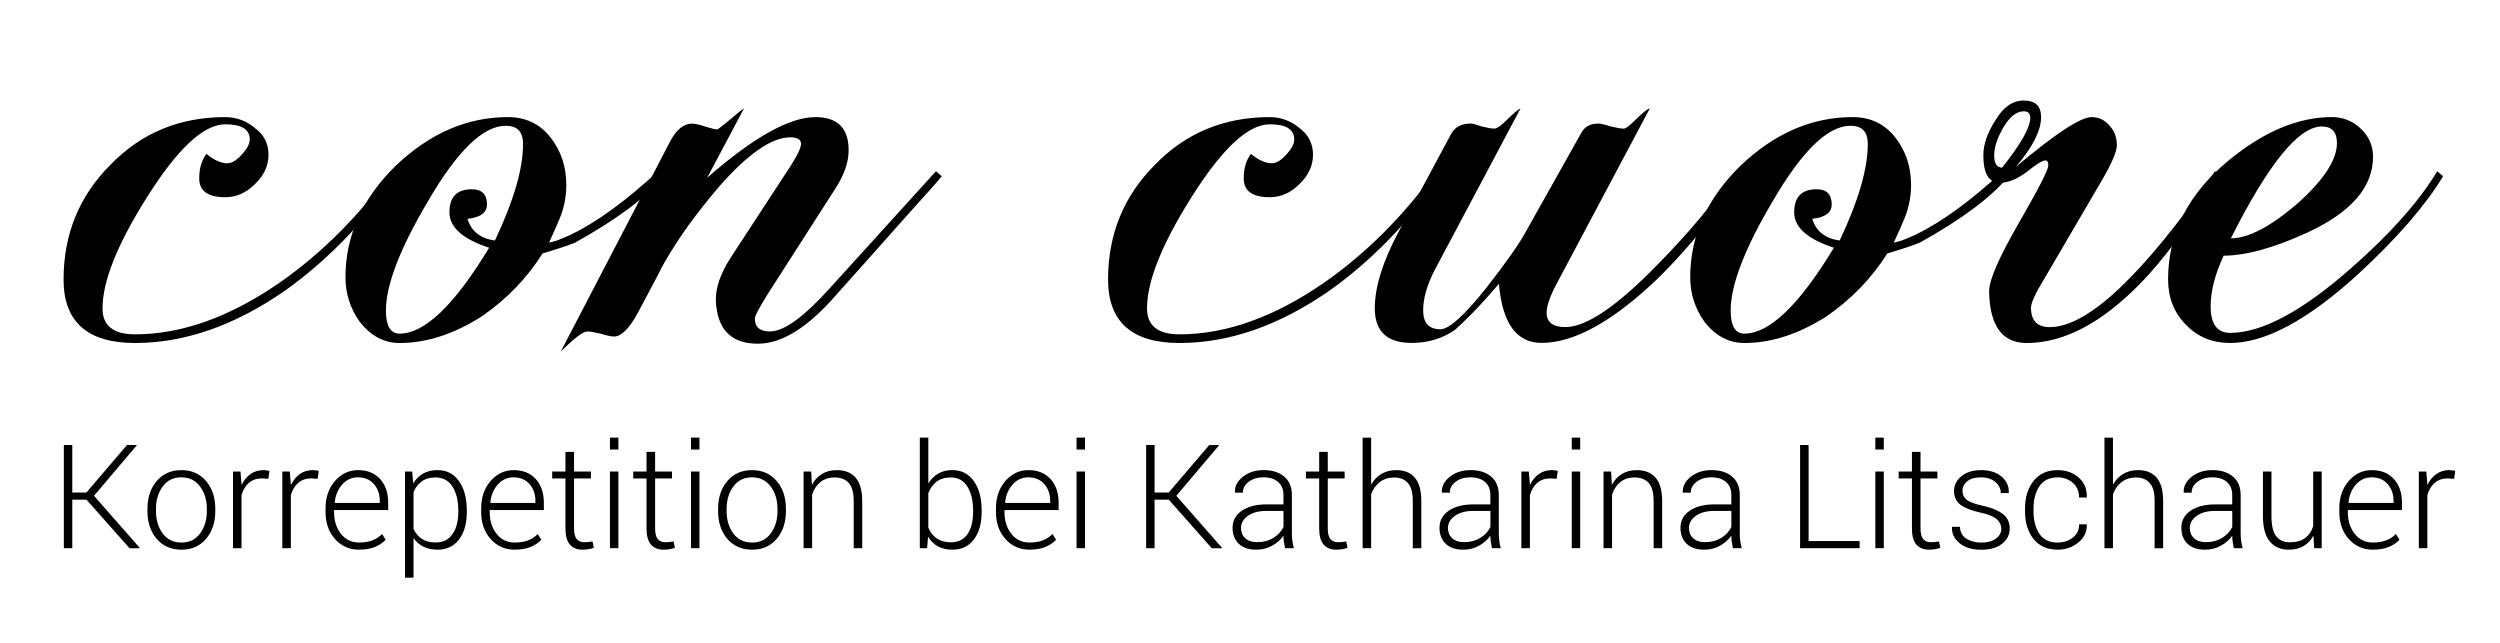 <?xml version="1.0" encoding="UTF-8" standalone="no"?>
<!--?xml version="1.0" encoding="UTF-8" standalone="no"?-->

<svg
   xmlns:dc="http://purl.org/dc/elements/1.1/"
   xmlns:cc="http://creativecommons.org/ns#"
   xmlns:rdf="http://www.w3.org/1999/02/22-rdf-syntax-ns#"
   xmlns:svg="http://www.w3.org/2000/svg"
   xmlns="http://www.w3.org/2000/svg"
   xmlns:sodipodi="http://sodipodi.sourceforge.net/DTD/sodipodi-0.dtd"
   xmlns:inkscape="http://www.inkscape.org/namespaces/inkscape"
   width="194.5"
   height="50"
   viewBox="0 0 102.923 26.458"
   version="1.1"
   id="svg8"
   sodipodi:docname="logo--korrepetition-wien.svg"
   inkscape:version="0.92.1 r15371">
  <defs
     id="defs3764" />
  <sodipodi:namedview
     pagecolor="#ffffff"
     bordercolor="#666666"
     borderopacity="1"
     objecttolerance="10"
     gridtolerance="10"
     guidetolerance="10"
     inkscape:pageopacity="0"
     inkscape:pageshadow="2"
     inkscape:window-width="1920"
     inkscape:window-height="1001"
     id="namedview3762"
     showgrid="true"
     inkscape:zoom="6.4421594"
     inkscape:cx="100.31293"
     inkscape:cy="25"
     inkscape:window-x="-9"
     inkscape:window-y="-9"
     inkscape:window-maximized="1"
     inkscape:current-layer="layer1">
    <inkscape:grid
       type="xygrid"
       id="grid3780" />
  </sodipodi:namedview>
  <g
     inkscape:label="Ebene 1"
     inkscape:groupmode="layer"
     id="layer1"
     transform="translate(0,-270.542)">
    <g
       transform="matrix(0.265,0,0,0.265,-32.254,218.025)"
       aria-label="con cuore"
       id="g3688">
      <path
         inkscape:connector-curvature="0"
         id="path4509"
         d="m 158.808,145.268 q -1.24,0 -1.969,-0.693 -0.693,-0.729 -0.693,-1.969 0,-1.167 0.62,-1.896 0.62,-0.729 1.641,-0.729 0.365,0 0.693,0.146 0.182,0.073 0.255,0.109 0.073,0 0.146,0 0.328,0 0.328,-0.474 0,-0.474 -0.365,-0.911 -0.365,-0.474 -0.984,-0.802 -0.62,-0.365 -1.458,-0.547 -0.802,-0.219 -1.677,-0.219 -2.26,0 -4.594,1.312 -2.297,1.312 -4.484,3.609 -2.151,2.26 -4.083,5.323 -1.896,3.062 -3.318,6.562 -1.422,3.464 -2.26,7.182 -0.802,3.719 -0.802,7.292 0,2.698 0.474,4.594 0.51,1.896 1.531,3.099 1.057,1.203 2.698,1.786 1.641,0.547 3.938,0.547 3.391,0 6.599,-1.13 3.245,-1.13 6.234,-3.281 3.026,-2.188 5.724,-5.359 2.734,-3.208 5.068,-7.365 l 1.896,-3.354 0.984,0.693 -1.896,3.354 q -5.214,9.26 -11.521,13.781 -6.307,4.484 -13.781,4.484 -6.781,0 -10.208,-3.5 -3.391,-3.5 -3.391,-10.172 0,-1.969 0.292,-4.047 0.292,-2.078 0.839,-4.193 1.312,-4.885 3.682,-9.042 2.406,-4.156 5.469,-7.182 3.099,-3.026 6.672,-4.74 3.609,-1.714 7.328,-1.714 3.901,0 5.943,2.042 0.839,0.839 1.276,1.859 0.438,0.984 0.438,2.042 0,1.604 -0.911,2.552 -0.875,0.948 -2.37,0.948 z" />
      <path
         inkscape:connector-curvature="0"
         id="path4511"
         d="m 169.636,158.539 q 1.276,-4.885 3.719,-9.042 2.479,-4.156 5.651,-7.182 3.208,-3.062 6.927,-4.776 3.755,-1.714 7.547,-1.714 3.062,0 5.141,1.057 2.115,1.021 3.391,2.771 1.276,1.75 1.823,4.047 0.547,2.297 0.547,4.812 0,2.734 -0.547,5.469 -0.51,2.734 -1.349,5.214 -0.51,1.568 -1.167,3.026 -0.656,1.458 -1.385,2.844 0.51,1.203 1.495,1.969 0.984,0.729 2.734,0.729 1.021,0 2.188,-0.328 1.167,-0.328 2.333,-1.057 1.203,-0.766 2.333,-1.969 1.167,-1.203 2.151,-2.953 l 1.896,-3.354 0.984,0.693 -1.896,3.354 q -1.385,2.443 -2.844,3.865 -1.422,1.385 -2.771,2.115 -1.349,0.729 -2.552,0.948 -1.167,0.182 -2.005,0.182 -1.714,0 -3.062,-0.438 -1.349,-0.474 -2.406,-1.24 -1.823,2.917 -4.047,5.286 -2.188,2.37 -4.63,4.047 -2.443,1.677 -5.068,2.589 -2.589,0.911 -5.177,0.911 -2.589,0 -4.667,-0.911 -2.042,-0.948 -3.464,-2.698 -1.422,-1.75 -2.188,-4.266 -0.766,-2.552 -0.766,-5.724 0,-2.005 0.292,-4.083 0.292,-2.115 0.839,-4.193 z m 10.5,20.052 q 2.115,0 4.266,-0.948 2.188,-0.984 4.266,-2.771 2.115,-1.786 4.047,-4.302 1.969,-2.552 3.609,-5.651 -0.438,-0.839 -0.656,-1.714 -0.182,-0.911 -0.182,-1.859 0,-1.057 0.292,-2.078 0.292,-1.057 0.875,-1.932 0.62,-0.911 1.531,-1.641 0.948,-0.729 2.188,-1.167 0.547,-2.042 0.911,-4.229 0.365,-2.224 0.365,-4.375 0,-1.75 -0.328,-3.318 -0.328,-1.604 -1.13,-2.771 -0.766,-1.167 -2.115,-1.859 -1.312,-0.693 -3.281,-0.693 -2.844,0 -5.651,1.531 -2.771,1.495 -5.286,4.266 -2.479,2.734 -4.521,6.562 -2.042,3.828 -3.391,8.458 -0.911,3.099 -1.422,6.234 -0.474,3.099 -0.474,5.651 0,8.604 6.089,8.604 z" />
      <path
         inkscape:connector-curvature="0"
         id="path4513"
         d="m 222.829,136.518 h 5.396 l -5.724,15.677 q 2.443,-4.156 4.703,-7.219 2.26,-3.099 4.484,-5.104 2.26,-2.042 4.557,-3.026 2.297,-1.021 4.849,-1.021 2.297,0 4.01,0.766 1.714,0.729 2.88,2.042 1.167,1.276 1.75,2.99 0.583,1.714 0.583,3.609 0,2.078 -0.62,4.521 -0.583,2.443 -1.495,5.031 -0.911,2.589 -1.969,5.25 -1.057,2.625 -1.969,5.068 -0.911,2.443 -1.531,4.594 -0.583,2.115 -0.583,3.719 0,2.224 1.349,3.719 1.385,1.458 4.302,1.458 2.333,0 4.557,-1.057 2.26,-1.094 4.484,-3.208 2.26,-2.151 4.521,-5.359 2.297,-3.245 4.703,-7.51 l 1.896,-3.354 0.984,0.693 -1.896,3.354 q -2.625,4.594 -5.031,8.057 -2.406,3.427 -4.812,5.688 -2.406,2.26 -4.922,3.391 -2.479,1.13 -5.286,1.13 -2.297,0 -4.047,-0.693 -1.714,-0.693 -2.88,-1.896 -1.167,-1.203 -1.75,-2.771 -0.583,-1.604 -0.583,-3.391 0,-1.896 0.583,-4.229 0.62,-2.37 1.531,-4.922 0.911,-2.589 1.969,-5.214 1.057,-2.661 1.969,-5.141 0.911,-2.516 1.495,-4.74 0.62,-2.26 0.62,-4.01 0,-1.24 -0.328,-2.297 -0.328,-1.057 -1.057,-1.823 -0.693,-0.766 -1.786,-1.203 -1.057,-0.438 -2.552,-0.438 -2.297,0 -4.484,1.13 -2.188,1.094 -4.411,3.318 -2.188,2.224 -4.484,5.578 -2.26,3.318 -4.776,7.766 l -1.896,3.354 -7.656,20.927 h -5.396 z" />
      <path
         inkscape:connector-curvature="0"
         id="path4515"
         d="m 322.287,145.268 q -1.24,0 -1.969,-0.693 -0.693,-0.729 -0.693,-1.969 0,-1.167 0.62,-1.896 0.62,-0.729 1.641,-0.729 0.365,0 0.693,0.146 0.182,0.073 0.255,0.109 0.073,0 0.146,0 0.328,0 0.328,-0.474 0,-0.474 -0.365,-0.911 -0.365,-0.474 -0.984,-0.802 -0.62,-0.365 -1.458,-0.547 -0.802,-0.219 -1.677,-0.219 -2.26,0 -4.594,1.312 -2.297,1.312 -4.484,3.609 -2.151,2.26 -4.083,5.323 -1.896,3.062 -3.318,6.562 -1.422,3.464 -2.26,7.182 -0.802,3.719 -0.802,7.292 0,2.698 0.474,4.594 0.51,1.896 1.531,3.099 1.057,1.203 2.698,1.786 1.641,0.547 3.938,0.547 3.391,0 6.599,-1.13 3.245,-1.13 6.234,-3.281 3.026,-2.188 5.724,-5.359 2.734,-3.208 5.068,-7.365 l 1.896,-3.354 0.984,0.693 -1.896,3.354 q -5.214,9.26 -11.521,13.781 -6.307,4.484 -13.781,4.484 -6.781,0 -10.208,-3.5 -3.391,-3.5 -3.391,-10.172 0,-1.969 0.292,-4.047 0.292,-2.078 0.839,-4.193 1.312,-4.885 3.682,-9.042 2.406,-4.156 5.469,-7.182 3.099,-3.026 6.672,-4.74 3.609,-1.714 7.328,-1.714 3.901,0 5.943,2.042 0.839,0.839 1.276,1.859 0.438,0.984 0.438,2.042 0,1.604 -0.911,2.552 -0.875,0.948 -2.37,0.948 z" />
      <path
         inkscape:connector-curvature="0"
         id="path4517"
         d="m 341.245,136.518 h 5.396 l -9.297,25.521 q -0.51,1.422 -1.021,2.917 -0.51,1.458 -0.911,2.917 -0.365,1.422 -0.62,2.771 -0.219,1.312 -0.219,2.443 0,2.516 1.349,4.01 1.349,1.495 4.12,1.495 2.443,0 4.74,-1.057 2.297,-1.057 4.521,-3.172 2.26,-2.151 4.521,-5.359 2.26,-3.208 4.667,-7.547 l 1.786,-3.208 7.948,-21.729 h 5.396 l -9.297,25.521 q -0.51,1.422 -1.021,2.917 -0.51,1.458 -0.911,2.917 -0.365,1.422 -0.62,2.771 -0.219,1.312 -0.219,2.443 0,2.516 1.312,4.01 1.349,1.495 4.156,1.495 2.443,0 4.703,-1.057 2.297,-1.057 4.521,-3.172 2.26,-2.151 4.521,-5.359 2.26,-3.245 4.703,-7.547 l 1.896,-3.354 0.948,0.693 -1.859,3.354 q -2.625,4.74 -5.068,8.203 -2.406,3.427 -4.849,5.688 -2.406,2.224 -4.958,3.318 -2.516,1.057 -5.359,1.057 -2.224,0 -3.938,-0.693 -1.677,-0.656 -2.844,-1.896 -1.13,-1.24 -1.714,-2.99 -0.583,-1.75 -0.583,-3.901 0,-1.422 0.255,-3.062 0.255,-1.677 0.766,-3.427 -2.443,4.12 -4.703,7.146 -2.26,2.99 -4.521,4.958 -2.26,1.969 -4.667,2.917 -2.37,0.948 -5.031,0.948 -2.224,0 -3.938,-0.693 -1.677,-0.656 -2.807,-1.896 -1.167,-1.24 -1.75,-2.99 -0.583,-1.75 -0.583,-3.901 0,-1.896 0.474,-4.156 0.438,-2.26 1.312,-4.74 z" />
      <path
         inkscape:connector-curvature="0"
         id="path4519"
         d="m 387.074,158.539 q 1.276,-4.885 3.719,-9.042 2.479,-4.156 5.651,-7.182 3.208,-3.062 6.927,-4.776 3.755,-1.714 7.547,-1.714 3.062,0 5.141,1.057 2.115,1.021 3.391,2.771 1.276,1.75 1.823,4.047 0.547,2.297 0.547,4.812 0,2.734 -0.547,5.469 -0.51,2.734 -1.349,5.214 -0.51,1.568 -1.167,3.026 -0.656,1.458 -1.385,2.844 0.51,1.203 1.495,1.969 0.984,0.729 2.734,0.729 1.021,0 2.188,-0.328 1.167,-0.328 2.333,-1.057 1.203,-0.766 2.333,-1.969 1.167,-1.203 2.151,-2.953 l 1.896,-3.354 0.984,0.693 -1.896,3.354 q -1.385,2.443 -2.844,3.865 -1.422,1.385 -2.771,2.115 -1.349,0.729 -2.552,0.948 -1.167,0.182 -2.005,0.182 -1.714,0 -3.062,-0.438 -1.349,-0.474 -2.406,-1.24 -1.823,2.917 -4.047,5.286 -2.188,2.37 -4.63,4.047 -2.443,1.677 -5.068,2.589 -2.589,0.911 -5.177,0.911 -2.589,0 -4.667,-0.911 -2.042,-0.948 -3.464,-2.698 -1.422,-1.75 -2.188,-4.266 -0.766,-2.552 -0.766,-5.724 0,-2.005 0.292,-4.083 0.292,-2.115 0.839,-4.193 z m 10.5,20.052 q 2.115,0 4.266,-0.948 2.188,-0.984 4.266,-2.771 2.115,-1.786 4.047,-4.302 1.969,-2.552 3.609,-5.651 -0.438,-0.839 -0.656,-1.714 -0.182,-0.911 -0.182,-1.859 0,-1.057 0.292,-2.078 0.292,-1.057 0.875,-1.932 0.62,-0.911 1.531,-1.641 0.948,-0.729 2.188,-1.167 0.547,-2.042 0.911,-4.229 0.365,-2.224 0.365,-4.375 0,-1.75 -0.328,-3.318 -0.328,-1.604 -1.13,-2.771 -0.766,-1.167 -2.115,-1.859 -1.312,-0.693 -3.281,-0.693 -2.844,0 -5.651,1.531 -2.771,1.495 -5.286,4.266 -2.479,2.734 -4.521,6.562 -2.042,3.828 -3.391,8.458 -0.911,3.099 -1.422,6.234 -0.474,3.099 -0.474,5.651 0,8.604 6.089,8.604 z" />
      <path
         inkscape:connector-curvature="0"
         id="path4521"
         d="m 459.662,139.106 q 0,-0.583 -0.766,-1.167 -0.729,-0.62 -2.151,-0.62 -1.458,0 -3.172,0.911 -1.714,0.875 -3.901,3.135 -2.188,2.26 -4.922,6.161 -2.698,3.901 -6.125,9.953 l -1.823,3.208 -6.891,19.031 h -5.432 l 15.75,-43.203 h 5.396 l -6.38,17.5 q 2.99,-5.141 5.469,-8.604 2.479,-3.5 4.594,-5.615 2.115,-2.151 3.974,-3.062 1.859,-0.911 3.646,-0.911 2.406,0 3.755,1.422 1.385,1.422 1.385,3.719 0,0.948 -0.255,1.823 -0.219,0.839 -0.693,1.458 -0.438,0.62 -1.094,0.984 -0.656,0.365 -1.458,0.365 -0.583,0 -1.167,-0.182 -0.547,-0.182 -0.984,-0.547 -0.438,-0.401 -0.729,-0.948 -0.255,-0.547 -0.255,-1.276 0,-0.583 0.182,-1.167 0.219,-0.62 0.583,-1.057 0.365,-0.474 0.875,-0.766 0.51,-0.292 1.13,-0.292 0.401,0 0.766,0.073 0.073,0.073 0.182,0.146 0.146,0.036 0.219,0.036 0.292,0 0.292,-0.51 z" />
      <path
         inkscape:connector-curvature="0"
         id="path4523"
         d="m 478.876,180.414 q -6.599,0 -10.172,-3.427 -3.573,-3.464 -3.573,-10.281 0,-1.859 0.292,-3.938 0.255,-2.078 0.839,-4.266 1.312,-4.885 3.682,-9.042 2.406,-4.156 5.505,-7.182 3.099,-3.026 6.672,-4.74 3.573,-1.714 7.182,-1.714 3.646,0 5.724,1.714 2.115,1.714 2.115,4.812 0,1.75 -0.693,3.427 -0.693,1.677 -2.005,3.172 -1.312,1.495 -3.172,2.807 -1.823,1.276 -4.12,2.224 -2.844,1.203 -6.271,1.823 -3.427,0.583 -7.802,0.583 -1.057,2.953 -1.677,6.161 -0.583,3.172 -0.583,6.49 0,5.068 2.115,7.328 2.151,2.224 6.745,2.224 3.828,0 7.292,-1.458 3.464,-1.495 6.417,-3.901 2.953,-2.406 5.396,-5.469 2.443,-3.099 4.266,-6.307 l 1.896,-3.354 0.984,0.693 -1.896,3.354 q -2.26,3.974 -4.958,7.328 -2.661,3.354 -5.833,5.797 -3.135,2.406 -6.745,3.792 -3.573,1.349 -7.62,1.349 z m 11.448,-43.13 q -2.297,0 -4.703,1.349 -2.37,1.349 -4.594,3.755 -2.224,2.37 -4.156,5.615 -1.932,3.245 -3.354,7.073 4.01,-0.073 6.854,-0.693 2.844,-0.656 4.958,-1.641 1.677,-0.766 3.245,-1.969 1.604,-1.24 2.807,-2.807 1.24,-1.568 1.969,-3.391 0.766,-1.823 0.766,-3.792 0,-0.984 -0.292,-1.641 -0.292,-0.656 -0.802,-1.057 -0.51,-0.438 -1.203,-0.62 -0.693,-0.182 -1.495,-0.182 z" />
    </g>
    <g
       id="text4495"
       aria-label="Korrepetition bei Katharina Litschauer"
       transform="matrix(0.996,0,0,0.996,-31.923,241.173)">
      <path
         inkscape:connector-curvature="0"
         d="m 35.625,50.14 h -0.586 v 2.007 h -0.349 v -4.265 h 0.349 v 1.963 h 0.583 l 1.678,-1.963 h 0.395 l 0.006,0.015 -1.763,2.083 1.889,2.153 -0.006,0.015 h -0.416 z"
         id="path3690" />
      <path
         inkscape:connector-curvature="0"
         d="m 38.147,50.515 q 0,-0.7 0.384,-1.148 0.384,-0.448 1.016,-0.448 0.636,0 1.019,0.448 0.384,0.448 0.384,1.148 v 0.097 q 0,0.703 -0.384,1.151 -0.381,0.445 -1.014,0.445 -0.639,0 -1.022,-0.445 -0.384,-0.448 -0.384,-1.151 z m 0.352,0.097 q 0,0.551 0.278,0.926 0.278,0.375 0.776,0.375 0.489,0 0.767,-0.375 0.281,-0.375 0.281,-0.926 v -0.097 q 0,-0.542 -0.281,-0.92 -0.281,-0.378 -0.773,-0.378 -0.492,0 -0.77,0.378 -0.278,0.378 -0.278,0.92 z"
         id="path3692" />
      <path
         inkscape:connector-curvature="0"
         d="M 43.142,49.278 42.881,49.261 q -0.331,0 -0.545,0.187 -0.211,0.185 -0.302,0.51 v 2.188 H 41.683 v -3.169 h 0.308 l 0.044,0.527 v 0.035 q 0.138,-0.293 0.369,-0.457 0.231,-0.164 0.551,-0.164 0.067,0 0.129,0.012 0.064,0.009 0.105,0.021 z"
         id="path3694" />
      <path
         inkscape:connector-curvature="0"
         d="M 45.181,49.278 44.92,49.261 q -0.331,0 -0.545,0.187 -0.211,0.185 -0.302,0.51 v 2.188 h -0.352 v -3.169 h 0.308 l 0.044,0.527 v 0.035 q 0.138,-0.293 0.369,-0.457 0.231,-0.164 0.551,-0.164 0.067,0 0.129,0.012 0.064,0.009 0.105,0.021 z"
         id="path3696" />
      <path
         inkscape:connector-curvature="0"
         d="m 46.891,52.208 q -0.595,0 -0.99,-0.439 -0.393,-0.439 -0.393,-1.113 v -0.161 q 0,-0.68 0.39,-1.128 0.393,-0.448 0.949,-0.448 0.583,0 0.917,0.369 0.334,0.369 0.334,0.984 v 0.299 h -2.238 v 0.085 q 0,0.536 0.284,0.896 0.284,0.36 0.747,0.36 0.328,0 0.559,-0.091 0.231,-0.091 0.395,-0.261 l 0.149,0.24 q -0.179,0.187 -0.454,0.299 -0.272,0.108 -0.65,0.108 z m -0.044,-2.991 q -0.39,0 -0.653,0.299 -0.264,0.296 -0.308,0.744 l 0.006,0.015 h 1.857 v -0.088 q 0,-0.413 -0.243,-0.691 -0.243,-0.278 -0.659,-0.278 z"
         id="path3698" />
      <path
         inkscape:connector-curvature="0"
         d="m 51.347,50.649 q 0,0.712 -0.322,1.137 -0.322,0.422 -0.888,0.422 -0.334,0 -0.586,-0.126 -0.249,-0.126 -0.407,-0.36 v 1.643 h -0.352 v -4.388 h 0.296 l 0.044,0.492 q 0.158,-0.264 0.407,-0.407 0.252,-0.144 0.592,-0.144 0.571,0 0.893,0.457 0.322,0.454 0.322,1.213 z m -0.352,-0.062 q 0,-0.603 -0.24,-0.984 -0.24,-0.381 -0.703,-0.381 -0.354,0 -0.577,0.17 -0.22,0.167 -0.331,0.436 v 1.523 q 0.12,0.261 0.346,0.41 0.228,0.149 0.568,0.149 0.46,0 0.697,-0.346 0.24,-0.346 0.24,-0.917 z"
         id="path3700" />
      <path
         inkscape:connector-curvature="0"
         d="m 53.324,52.208 q -0.595,0 -0.99,-0.439 -0.393,-0.439 -0.393,-1.113 v -0.161 q 0,-0.68 0.39,-1.128 0.393,-0.448 0.949,-0.448 0.583,0 0.917,0.369 0.334,0.369 0.334,0.984 v 0.299 h -2.238 v 0.085 q 0,0.536 0.284,0.896 0.284,0.36 0.747,0.36 0.328,0 0.559,-0.091 0.231,-0.091 0.395,-0.261 l 0.149,0.24 q -0.179,0.187 -0.454,0.299 -0.272,0.108 -0.65,0.108 z m -0.044,-2.991 q -0.39,0 -0.653,0.299 -0.264,0.296 -0.308,0.744 l 0.006,0.015 h 1.857 v -0.088 q 0,-0.413 -0.243,-0.691 -0.243,-0.278 -0.659,-0.278 z"
         id="path3702" />
      <path
         inkscape:connector-curvature="0"
         d="m 55.779,48.165 v 0.811 h 0.697 v 0.287 h -0.697 v 2.065 q 0,0.311 0.111,0.442 0.114,0.129 0.302,0.129 0.085,0 0.164,-0.006 0.082,-0.009 0.187,-0.026 l 0.053,0.261 q -0.088,0.038 -0.214,0.059 -0.126,0.021 -0.252,0.021 -0.334,0 -0.521,-0.211 -0.185,-0.211 -0.185,-0.668 V 49.264 H 54.876 v -0.287 h 0.548 v -0.811 z"
         id="path3704" />
      <path
         inkscape:connector-curvature="0"
         d="m 57.612,52.146 h -0.349 v -3.169 h 0.349 z m 0,-4.078 h -0.349 v -0.492 h 0.349 z"
         id="path3706" />
      <path
         inkscape:connector-curvature="0"
         d="m 59.13,48.165 v 0.811 h 0.697 v 0.287 h -0.697 v 2.065 q 0,0.311 0.111,0.442 0.114,0.129 0.302,0.129 0.085,0 0.164,-0.006 0.082,-0.009 0.187,-0.026 l 0.053,0.261 q -0.088,0.038 -0.214,0.059 -0.126,0.021 -0.252,0.021 -0.334,0 -0.521,-0.211 -0.185,-0.211 -0.185,-0.668 v -2.065 h -0.548 v -0.287 h 0.548 v -0.811 z"
         id="path3708" />
      <path
         inkscape:connector-curvature="0"
         d="m 60.963,52.146 h -0.349 v -3.169 h 0.349 z m 0,-4.078 h -0.349 v -0.492 h 0.349 z"
         id="path3710" />
      <path
         inkscape:connector-curvature="0"
         id="path4548"
         d="m 61.734,50.515 q 0,-0.7 0.384,-1.148 0.384,-0.448 1.016,-0.448 0.636,0 1.019,0.448 0.384,0.448 0.384,1.148 v 0.097 q 0,0.703 -0.384,1.151 -0.381,0.445 -1.014,0.445 -0.639,0 -1.022,-0.445 -0.384,-0.448 -0.384,-1.151 z m 0.352,0.097 q 0,0.551 0.278,0.926 0.278,0.375 0.776,0.375 0.489,0 0.767,-0.375 0.281,-0.375 0.281,-0.926 v -0.097 q 0,-0.542 -0.281,-0.92 -0.281,-0.378 -0.773,-0.378 -0.492,0 -0.77,0.378 -0.278,0.378 -0.278,0.92 z" />
      <path
         inkscape:connector-curvature="0"
         d="m 65.58,48.977 0.032,0.554 q 0.152,-0.293 0.41,-0.451 0.261,-0.161 0.615,-0.161 0.516,0 0.785,0.316 0.269,0.313 0.269,0.981 v 1.93 h -0.352 v -1.927 q 0,-0.545 -0.205,-0.77 -0.202,-0.226 -0.577,-0.226 -0.369,0 -0.603,0.196 -0.231,0.193 -0.334,0.516 v 2.212 h -0.352 v -3.169 z"
         id="path3713" />
      <path
         inkscape:connector-curvature="0"
         d="m 72.628,50.649 q 0,0.712 -0.322,1.137 -0.322,0.422 -0.888,0.422 -0.349,0 -0.6,-0.138 -0.252,-0.141 -0.407,-0.401 l -0.038,0.477 h -0.302 v -4.57 h 0.352 v 1.898 q 0.158,-0.267 0.404,-0.41 0.246,-0.146 0.586,-0.146 0.571,0 0.893,0.457 0.322,0.454 0.322,1.213 z m -0.354,-0.062 q 0,-0.606 -0.234,-0.984 -0.234,-0.381 -0.694,-0.381 -0.366,0 -0.592,0.182 -0.223,0.182 -0.331,0.466 V 51.303 q 0.117,0.275 0.349,0.439 0.234,0.161 0.58,0.161 0.46,0 0.691,-0.34 0.231,-0.34 0.231,-0.914 z"
         id="path3715" />
      <path
         inkscape:connector-curvature="0"
         d="m 74.602,52.208 q -0.595,0 -0.99,-0.439 -0.393,-0.439 -0.393,-1.113 v -0.161 q 0,-0.68 0.39,-1.128 0.393,-0.448 0.949,-0.448 0.583,0 0.917,0.369 0.334,0.369 0.334,0.984 v 0.299 h -2.238 v 0.085 q 0,0.536 0.284,0.896 0.284,0.36 0.747,0.36 0.328,0 0.559,-0.091 0.231,-0.091 0.395,-0.261 l 0.149,0.24 q -0.179,0.187 -0.454,0.299 -0.272,0.108 -0.65,0.108 z m -0.044,-2.991 q -0.39,0 -0.653,0.299 -0.264,0.296 -0.308,0.744 l 0.006,0.015 h 1.857 v -0.088 q 0,-0.413 -0.243,-0.691 -0.243,-0.278 -0.659,-0.278 z"
         id="path3717" />
      <path
         inkscape:connector-curvature="0"
         d="m 76.899,52.146 h -0.349 v -3.169 h 0.349 z m 0,-4.078 h -0.349 v -0.492 h 0.349 z"
         id="path3719" />
      <path
         inkscape:connector-curvature="0"
         d="m 80.361,50.14 h -0.586 v 2.007 h -0.349 v -4.265 h 0.349 v 1.963 h 0.583 l 1.678,-1.963 h 0.395 l 0.006,0.015 -1.763,2.083 1.889,2.153 -0.006,0.015 h -0.416 z"
         id="path3721" />
      <path
         inkscape:connector-curvature="0"
         d="m 85.168,52.146 q -0.035,-0.161 -0.05,-0.278 -0.015,-0.117 -0.015,-0.237 -0.176,0.249 -0.469,0.413 -0.293,0.164 -0.659,0.164 -0.463,0 -0.721,-0.246 -0.255,-0.246 -0.255,-0.659 0,-0.439 0.378,-0.703 0.381,-0.264 1.025,-0.264 h 0.7 v -0.393 q 0,-0.34 -0.22,-0.533 -0.217,-0.193 -0.609,-0.193 -0.366,0 -0.609,0.185 -0.24,0.185 -0.24,0.451 l -0.322,-0.003 -0.006,-0.018 q -0.018,-0.354 0.322,-0.633 0.343,-0.281 0.87,-0.281 0.524,0 0.844,0.267 0.319,0.267 0.319,0.765 v 1.558 q 0,0.167 0.018,0.325 0.021,0.158 0.064,0.313 z m -1.151,-0.249 q 0.378,0 0.668,-0.176 0.29,-0.179 0.419,-0.454 V 50.605 H 84.397 q -0.477,0 -0.765,0.205 -0.284,0.202 -0.284,0.504 0,0.258 0.176,0.422 0.179,0.161 0.492,0.161 z"
         id="path3723" />
      <path
         inkscape:connector-curvature="0"
         d="m 86.934,48.165 v 0.811 h 0.697 v 0.287 H 86.934 v 2.065 q 0,0.311 0.111,0.442 0.114,0.129 0.302,0.129 0.085,0 0.164,-0.006 0.082,-0.009 0.187,-0.026 l 0.053,0.261 q -0.088,0.038 -0.214,0.059 -0.126,0.021 -0.252,0.021 -0.334,0 -0.521,-0.211 -0.185,-0.211 -0.185,-0.668 v -2.065 h -0.548 v -0.287 h 0.548 v -0.811 z"
         id="path3725" />
      <path
         inkscape:connector-curvature="0"
         d="m 88.727,49.519 q 0.158,-0.284 0.422,-0.442 0.264,-0.158 0.615,-0.158 0.501,0 0.767,0.311 0.269,0.311 0.269,0.964 v 1.954 h -0.352 v -1.96 q 0,-0.516 -0.205,-0.738 -0.202,-0.226 -0.559,-0.226 -0.36,0 -0.603,0.19 -0.24,0.187 -0.354,0.501 v 2.232 h -0.352 v -4.57 h 0.352 z"
         id="path3727" />
      <path
         inkscape:connector-curvature="0"
         d="m 93.721,52.146 q -0.035,-0.161 -0.05,-0.278 -0.015,-0.117 -0.015,-0.237 -0.176,0.249 -0.469,0.413 -0.293,0.164 -0.659,0.164 -0.463,0 -0.721,-0.246 -0.255,-0.246 -0.255,-0.659 0,-0.439 0.378,-0.703 0.381,-0.264 1.025,-0.264 h 0.7 v -0.393 q 0,-0.34 -0.22,-0.533 -0.217,-0.193 -0.609,-0.193 -0.366,0 -0.609,0.185 -0.24,0.185 -0.24,0.451 l -0.322,-0.003 -0.006,-0.018 q -0.018,-0.354 0.322,-0.633 0.343,-0.281 0.87,-0.281 0.524,0 0.844,0.267 0.319,0.267 0.319,0.765 v 1.558 q 0,0.167 0.018,0.325 0.021,0.158 0.064,0.313 z m -1.151,-0.249 q 0.378,0 0.668,-0.176 0.29,-0.179 0.419,-0.454 V 50.605 H 92.951 q -0.477,0 -0.765,0.205 -0.284,0.202 -0.284,0.504 0,0.258 0.176,0.422 0.179,0.161 0.492,0.161 z"
         id="path3729" />
      <path
         inkscape:connector-curvature="0"
         d="M 96.396,49.278 96.135,49.261 q -0.331,0 -0.545,0.187 -0.211,0.185 -0.302,0.51 v 2.188 h -0.352 v -3.169 h 0.308 l 0.044,0.527 v 0.035 q 0.138,-0.293 0.369,-0.457 0.231,-0.164 0.551,-0.164 0.067,0 0.129,0.012 0.064,0.009 0.105,0.021 z"
         id="path3731" />
      <path
         inkscape:connector-curvature="0"
         d="m 97.368,52.146 h -0.349 v -3.169 h 0.349 z m 0,-4.078 h -0.349 v -0.492 h 0.349 z"
         id="path3733" />
      <path
         inkscape:connector-curvature="0"
         d="m 98.645,48.977 0.032,0.554 q 0.152,-0.293 0.41,-0.451 0.261,-0.161 0.615,-0.161 0.516,0 0.785,0.316 0.269,0.313 0.269,0.981 v 1.93 h -0.352 v -1.927 q 0,-0.545 -0.205,-0.77 -0.202,-0.226 -0.577,-0.226 -0.369,0 -0.603,0.196 -0.231,0.193 -0.334,0.516 v 2.212 h -0.352 v -3.169 z"
         id="path3735" />
      <path
         inkscape:connector-curvature="0"
         d="m 103.681,52.146 q -0.035,-0.161 -0.05,-0.278 -0.015,-0.117 -0.015,-0.237 -0.176,0.249 -0.469,0.413 -0.293,0.164 -0.659,0.164 -0.463,0 -0.721,-0.246 -0.255,-0.246 -0.255,-0.659 0,-0.439 0.378,-0.703 0.381,-0.264 1.025,-0.264 h 0.7 v -0.393 q 0,-0.34 -0.22,-0.533 -0.217,-0.193 -0.609,-0.193 -0.366,0 -0.609,0.185 -0.24,0.185 -0.24,0.451 l -0.322,-0.003 -0.006,-0.018 q -0.018,-0.354 0.322,-0.633 0.343,-0.281 0.87,-0.281 0.524,0 0.844,0.267 0.319,0.267 0.319,0.765 v 1.558 q 0,0.167 0.018,0.325 0.021,0.158 0.064,0.313 z m -1.151,-0.249 q 0.378,0 0.668,-0.176 0.29,-0.179 0.419,-0.454 v -0.662 h -0.706 q -0.477,0 -0.765,0.205 -0.284,0.202 -0.284,0.504 0,0.258 0.176,0.422 0.179,0.161 0.492,0.161 z"
         id="path3737" />
      <path
         inkscape:connector-curvature="0"
         d="m 106.809,51.85 h 2.109 v 0.296 h -2.461 v -4.265 h 0.352 z"
         id="path3739" />
      <path
         inkscape:connector-curvature="0"
         d="m 109.917,52.146 h -0.349 v -3.169 h 0.349 z m 0,-4.078 h -0.349 v -0.492 h 0.349 z"
         id="path3741" />
      <path
         inkscape:connector-curvature="0"
         d="m 111.435,48.165 v 0.811 h 0.697 v 0.287 h -0.697 v 2.065 q 0,0.311 0.111,0.442 0.114,0.129 0.302,0.129 0.085,0 0.164,-0.006 0.082,-0.009 0.187,-0.026 l 0.053,0.261 q -0.088,0.038 -0.214,0.059 -0.126,0.021 -0.252,0.021 -0.334,0 -0.521,-0.211 -0.185,-0.211 -0.185,-0.668 v -2.065 h -0.548 v -0.287 h 0.548 v -0.811 z"
         id="path3743" />
      <path
         inkscape:connector-curvature="0"
         d="m 114.774,51.341 q 0,-0.223 -0.185,-0.39 -0.182,-0.167 -0.659,-0.272 -0.568,-0.123 -0.841,-0.325 -0.269,-0.202 -0.269,-0.571 0,-0.363 0.305,-0.612 0.308,-0.252 0.811,-0.252 0.536,0 0.849,0.267 0.313,0.264 0.299,0.662 l -0.006,0.018 h -0.325 q 0,-0.261 -0.223,-0.454 -0.22,-0.193 -0.595,-0.193 -0.384,0 -0.577,0.167 -0.19,0.164 -0.19,0.387 0,0.22 0.164,0.363 0.167,0.144 0.662,0.252 0.565,0.126 0.847,0.346 0.281,0.217 0.281,0.592 0,0.395 -0.322,0.642 -0.319,0.243 -0.847,0.243 -0.577,0 -0.908,-0.275 -0.328,-0.275 -0.31,-0.656 l 0.006,-0.018 h 0.322 q 0.021,0.343 0.278,0.498 0.261,0.155 0.612,0.155 0.381,0 0.601,-0.167 0.22,-0.167 0.22,-0.404 z"
         id="path3745" />
      <path
         inkscape:connector-curvature="0"
         d="m 117.109,51.912 q 0.349,0 0.615,-0.199 0.267,-0.199 0.267,-0.554 h 0.311 l 0.006,0.018 q 0.015,0.439 -0.352,0.735 -0.366,0.296 -0.847,0.296 -0.647,0 -1.002,-0.442 -0.352,-0.445 -0.352,-1.142 v -0.123 q 0,-0.691 0.354,-1.137 0.354,-0.445 0.996,-0.445 0.521,0 0.867,0.308 0.349,0.308 0.337,0.808 l -0.006,0.018 h -0.313 q 0,-0.381 -0.258,-0.606 -0.255,-0.228 -0.627,-0.228 -0.51,0 -0.756,0.366 -0.243,0.363 -0.243,0.917 v 0.123 q 0,0.562 0.243,0.926 0.243,0.363 0.759,0.363 z"
         id="path3747" />
      <path
         inkscape:connector-curvature="0"
         d="m 119.39,49.519 q 0.158,-0.284 0.422,-0.442 0.264,-0.158 0.615,-0.158 0.501,0 0.767,0.311 0.269,0.311 0.269,0.964 v 1.954 h -0.352 v -1.96 q 0,-0.516 -0.205,-0.738 -0.202,-0.226 -0.559,-0.226 -0.36,0 -0.603,0.19 -0.24,0.187 -0.354,0.501 v 2.232 h -0.352 v -4.57 h 0.352 z"
         id="path3749" />
      <path
         inkscape:connector-curvature="0"
         d="m 124.385,52.146 q -0.035,-0.161 -0.05,-0.278 -0.015,-0.117 -0.015,-0.237 -0.176,0.249 -0.469,0.413 -0.293,0.164 -0.659,0.164 -0.463,0 -0.721,-0.246 -0.255,-0.246 -0.255,-0.659 0,-0.439 0.378,-0.703 0.381,-0.264 1.025,-0.264 h 0.7 v -0.393 q 0,-0.34 -0.22,-0.533 -0.217,-0.193 -0.609,-0.193 -0.366,0 -0.609,0.185 -0.24,0.185 -0.24,0.451 l -0.322,-0.003 -0.006,-0.018 q -0.018,-0.354 0.322,-0.633 0.343,-0.281 0.87,-0.281 0.524,0 0.844,0.267 0.319,0.267 0.319,0.765 v 1.558 q 0,0.167 0.018,0.325 0.021,0.158 0.065,0.313 z m -1.151,-0.249 q 0.378,0 0.668,-0.176 0.29,-0.179 0.419,-0.454 v -0.662 h -0.706 q -0.477,0 -0.765,0.205 -0.284,0.202 -0.284,0.504 0,0.258 0.176,0.422 0.179,0.161 0.492,0.161 z"
         id="path3751" />
      <path
         inkscape:connector-curvature="0"
         d="m 127.677,51.628 q -0.152,0.278 -0.41,0.431 -0.258,0.149 -0.609,0.149 -0.501,0 -0.785,-0.34 -0.284,-0.34 -0.284,-1.055 v -1.837 h 0.352 v 1.843 q 0,0.58 0.196,0.832 0.199,0.252 0.562,0.252 0.398,0 0.636,-0.179 0.237,-0.179 0.331,-0.492 v -2.256 h 0.352 v 3.169 h -0.31 z"
         id="path3753" />
      <path
         inkscape:connector-curvature="0"
         d="m 130.129,52.208 q -0.595,0 -0.99,-0.439 -0.393,-0.439 -0.393,-1.113 v -0.161 q 0,-0.68 0.39,-1.128 0.393,-0.448 0.949,-0.448 0.583,0 0.917,0.369 0.334,0.369 0.334,0.984 v 0.299 h -2.238 v 0.085 q 0,0.536 0.284,0.896 0.284,0.36 0.747,0.36 0.328,0 0.559,-0.091 0.231,-0.091 0.395,-0.261 l 0.149,0.24 q -0.179,0.187 -0.454,0.299 -0.272,0.108 -0.65,0.108 z m -0.044,-2.991 q -0.39,0 -0.653,0.299 -0.264,0.296 -0.308,0.744 l 0.006,0.015 h 1.857 v -0.088 q 0,-0.413 -0.243,-0.691 -0.243,-0.278 -0.659,-0.278 z"
         id="path3755" />
      <path
         inkscape:connector-curvature="0"
         d="M 133.492,49.278 133.231,49.261 q -0.331,0 -0.545,0.187 -0.211,0.185 -0.302,0.51 v 2.188 h -0.352 v -3.169 h 0.308 l 0.044,0.527 v 0.035 q 0.138,-0.293 0.369,-0.457 0.231,-0.164 0.551,-0.164 0.067,0 0.129,0.012 0.064,0.009 0.105,0.021 z"
         id="path3757" />
    </g>
    <g
       aria-label="con cuore"
       style="font-style:normal;font-weight:normal;font-size:29.712px;line-height:125%;font-family:sans-serif;letter-spacing:0px;word-spacing:0px;fill:#000000;fill-opacity:1;stroke:none;stroke-width:0.743px;stroke-linecap:butt;stroke-linejoin:miter;stroke-opacity:1"
       id="text3778">
      <path
         d="M 16.344,277.799 16.106,277.591 q -1.991,2.763 -4.576,4.576 -3.09,2.139 -5.972,2.139 -1.337,0 -1.337,-1.07 0,-1.664 1.812,-4.546 1.902,-3.031 3.239,-3.031 1.01,0 1.01,0.624 0,0.267 -0.327,0.624 -0.327,0.357 -0.594,0.357 -0.386,0 -0.862,-0.386 -0.297,0.386 -0.297,1.01 0,0.773 1.07,0.773 0.683,0 1.218,-0.535 0.565,-0.535 0.565,-1.218 0,-0.683 -0.565,-1.099 -0.535,-0.446 -1.218,-0.446 -2.823,0 -4.724,1.961 -1.931,1.931 -1.931,4.724 0,2.615 2.941,2.615 3.06,0 6.15,-2.139 2.526,-1.783 4.635,-4.724 z"
         style="font-style:normal;font-variant:normal;font-weight:normal;font-stretch:normal;font-family:'Chopin Script';-inkscape-font-specification:'Chopin Script';stroke-width:0.743px"
         id="path3782" />
      <path
         d="m 27.328,277.799 -0.238,-0.208 q -1.991,1.842 -3.595,2.615 -0.327,0.149 -0.565,0.238 -0.208,0.059 -0.327,0.089 0.149,-0.327 0.267,-0.594 0.119,-0.267 0.178,-0.416 0.267,-0.654 0.267,-1.367 0,-1.129 -0.654,-1.961 -0.654,-0.832 -1.753,-0.832 -2.526,0 -4.635,2.02 -2.05,2.02 -2.05,4.576 0,1.01 0.594,1.842 0.683,0.862 1.634,0.862 1.664,0 3.387,-1.099 1.545,-1.07 2.496,-2.585 0.891,-0.267 1.337,-0.446 2.615,-1.456 3.655,-2.734 z m -5.794,-1.337 q 0,1.545 -1.159,3.981 -0.891,-0.119 -1.129,-0.891 0.802,-0.089 0.802,-0.594 0,-0.624 -0.624,-0.624 -0.921,0 -0.921,0.951 0,0.921 1.634,1.456 -2.139,3.536 -3.684,3.536 -0.565,0 -0.565,-0.951 0,-1.575 1.723,-4.487 1.812,-3.12 3.209,-3.12 0.713,0 0.713,0.743 z"
         style="font-style:normal;font-variant:normal;font-weight:normal;font-stretch:normal;font-family:'Chopin Script';-inkscape-font-specification:'Chopin Script';stroke-width:0.743px"
         id="path3784" />
      <path
         d="m 38.771,277.799 -0.238,-0.208 -4.368,4.813 q -1.604,1.783 -2.466,1.783 -0.624,0 -0.624,-0.535 0,-0.149 0.535,-1.01 l 2.763,-4.308 q 0.565,-0.862 0.565,-1.604 0,-1.367 -1.367,-1.367 -1.604,0 -4.457,2.496 l 1.515,-2.852 q -0.059,0.03 -0.208,0.149 -0.149,0.119 -0.386,0.327 -0.475,0.386 -0.505,0.386 -0.119,0 -0.505,-0.119 -0.357,-0.119 -0.535,-0.119 -0.505,0 -0.891,0.713 l -4.516,8.676 q 0.832,-0.832 1.099,-0.832 0.149,0 0.535,0.089 0.386,0.119 0.565,0.119 0.446,0 0.98,-0.981 0.475,-0.891 0.743,-1.396 0.267,-0.535 0.357,-0.683 0.446,-0.773 0.98,-1.515 0.565,-0.773 1.218,-1.545 1.812,-2.08 2.971,-2.08 0.446,0 0.446,0.267 0,0.238 -0.416,0.891 l -2.466,3.773 q -0.654,1.01 -0.624,1.812 0.089,1.753 1.723,1.753 1.396,0 3.001,-1.753 2.05,-2.288 3.179,-3.565 1.159,-1.278 1.396,-1.575 z"
         style="font-style:normal;font-variant:normal;font-weight:normal;font-stretch:normal;font-family:'Chopin Script';-inkscape-font-specification:'Chopin Script';stroke-width:0.743px"
         id="path3786" />
      <path
         d="m 59.345,277.799 -0.238,-0.208 q -1.991,2.763 -4.576,4.576 -3.09,2.139 -5.972,2.139 -1.337,0 -1.337,-1.07 0,-1.664 1.812,-4.546 1.902,-3.031 3.239,-3.031 1.01,0 1.01,0.624 0,0.267 -0.327,0.624 -0.327,0.357 -0.594,0.357 -0.386,0 -0.862,-0.386 -0.297,0.386 -0.297,1.01 0,0.773 1.07,0.773 0.683,0 1.218,-0.535 0.565,-0.535 0.565,-1.218 0,-0.683 -0.565,-1.099 -0.535,-0.446 -1.218,-0.446 -2.823,0 -4.724,1.961 -1.931,1.931 -1.931,4.724 0,2.615 2.941,2.615 3.06,0 6.15,-2.139 2.526,-1.783 4.635,-4.724 z"
         style="font-style:normal;font-variant:normal;font-weight:normal;font-stretch:normal;font-family:'Chopin Script';-inkscape-font-specification:'Chopin Script';stroke-width:0.743px"
         id="path3788" />
      <path
         d="m 71.696,277.799 -0.238,-0.208 q -1.337,1.931 -3.149,3.773 -2.555,2.644 -3.863,2.644 -0.773,0 -0.773,-0.594 0,-0.446 0.475,-1.307 l 3.773,-7.101 q -0.149,0.03 -0.565,0.446 -0.386,0.386 -0.505,0.386 -0.149,0 -0.535,-0.089 -0.357,-0.119 -0.535,-0.119 -0.475,0 -0.683,0.386 l -2.318,4.13 q -0.416,0.743 -1.575,2.228 -1.367,1.723 -1.902,1.723 -0.713,0 -0.713,-0.773 0,-0.743 0.475,-1.664 l 3.536,-6.656 q -0.149,0.059 -0.535,0.446 -0.386,0.386 -0.535,0.386 -0.178,0 -0.535,-0.089 -0.327,-0.119 -0.446,-0.119 -0.565,0 -0.802,0.416 l -2.169,4.041 q -0.98,1.842 -0.98,3.149 0,1.426 1.515,1.426 1.01,0 1.783,-0.535 0.238,-0.208 0.683,-0.654 0.475,-0.475 1.129,-1.248 0.208,2.436 1.753,2.436 2.05,0 4.873,-2.734 0.862,-0.862 1.694,-1.872 0.832,-1.01 1.664,-2.258 z"
         style="font-style:normal;font-variant:normal;font-weight:normal;font-stretch:normal;font-family:'Chopin Script';-inkscape-font-specification:'Chopin Script';stroke-width:0.743px"
         id="path3790" />
      <path
         d="m 82.69,277.799 -0.238,-0.208 q -1.991,1.842 -3.595,2.615 -0.327,0.149 -0.565,0.238 -0.208,0.059 -0.327,0.089 0.149,-0.327 0.267,-0.594 0.119,-0.267 0.178,-0.416 0.267,-0.654 0.267,-1.367 0,-1.129 -0.654,-1.961 -0.654,-0.832 -1.753,-0.832 -2.526,0 -4.635,2.02 -2.05,2.02 -2.05,4.576 0,1.01 0.594,1.842 0.683,0.862 1.634,0.862 1.664,0 3.387,-1.099 1.545,-1.07 2.496,-2.585 0.891,-0.267 1.337,-0.446 2.615,-1.456 3.655,-2.734 z m -5.794,-1.337 q 0,1.545 -1.159,3.981 -0.891,-0.119 -1.129,-0.891 0.802,-0.089 0.802,-0.594 0,-0.624 -0.624,-0.624 -0.921,0 -0.921,0.951 0,0.921 1.634,1.456 -2.139,3.536 -3.684,3.536 -0.565,0 -0.565,-0.951 0,-1.575 1.723,-4.487 1.812,-3.12 3.209,-3.12 0.713,0 0.713,0.743 z"
         style="font-style:normal;font-variant:normal;font-weight:normal;font-stretch:normal;font-family:'Chopin Script';-inkscape-font-specification:'Chopin Script';stroke-width:0.743px"
         id="path3792" />
      <path
         d="m 91.429,277.799 -0.238,-0.208 q -4.457,6.418 -6.804,6.418 -0.773,0 -0.773,-0.802 0,-0.297 0.565,-1.218 l 2.347,-4.011 q 0.624,-1.07 0.624,-1.456 0,-0.475 -0.297,-0.802 -0.297,-0.357 -0.743,-0.357 -0.683,0 -3.12,2.05 1.04,-1.218 1.04,-2.05 0,-0.683 -0.713,-0.683 -0.683,0 -1.159,0.802 -0.505,0.773 -0.505,1.456 0,1.129 0.683,1.129 0.505,0 1.099,-0.446 0.594,-0.475 0.773,-0.475 0.119,0 0.119,0.208 0,0.267 -1.218,2.377 -1.218,2.11 -1.218,2.793 0.03,2.139 1.545,2.139 2.288,0 4.695,-2.466 1.337,-1.367 3.298,-4.397 z m -7.844,-2.407 q 0,0.594 -1.159,2.05 -0.327,0 -0.327,-0.505 0,-0.505 0.386,-1.159 0.386,-0.654 0.832,-0.654 0.267,0 0.267,0.267 z"
         style="font-style:normal;font-variant:normal;font-weight:normal;font-stretch:normal;font-family:'Chopin Script';-inkscape-font-specification:'Chopin Script';stroke-width:0.743px"
         id="path3794" />
      <path
         d="m 100.578,277.799 -0.238,-0.208 q -1.129,1.872 -3.536,3.981 -3.031,2.674 -4.992,2.674 -0.802,0 -0.802,-1.099 0,-0.921 0.535,-2.08 1.367,0 3.447,-0.951 2.704,-1.248 2.704,-3.12 0,-0.683 -0.505,-1.159 -0.505,-0.475 -1.188,-0.475 -2.08,0 -4.249,1.783 -2.496,2.05 -2.496,4.902 0,1.129 0.743,1.872 0.713,0.743 1.812,0.743 2.169,0 5.289,-2.852 2.407,-2.228 3.476,-4.011 z m -4.368,-1.367 q 0,1.04 -1.634,2.496 -1.664,1.426 -2.734,1.426 2.318,-4.605 3.744,-4.605 0.624,0 0.624,0.683 z"
         style="font-style:normal;font-variant:normal;font-weight:normal;font-stretch:normal;font-family:'Chopin Script';-inkscape-font-specification:'Chopin Script';stroke-width:0.743px"
         id="path3796" />
    </g>
  </g>
</svg>

